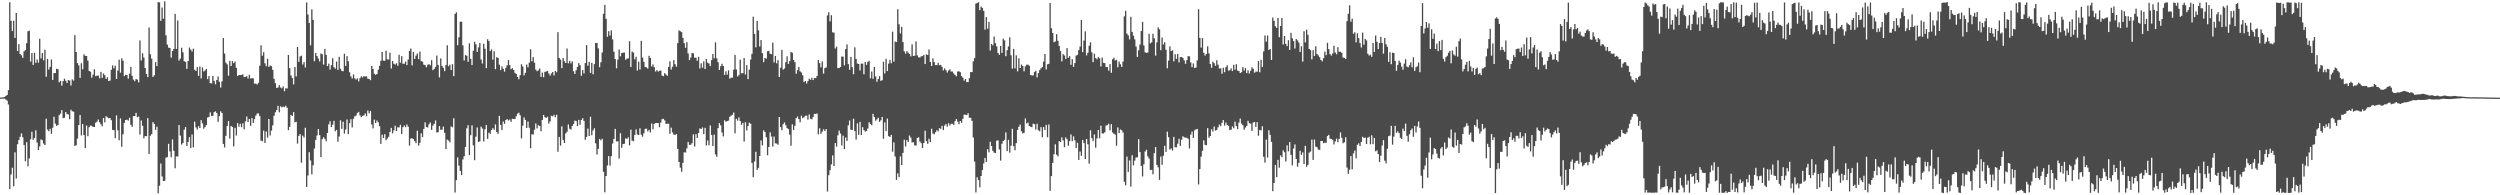 <?xml version="1.0" encoding="UTF-8"?>
<svg xmlns="http://www.w3.org/2000/svg" width="1920" height="150">
  <path d="M0 74.886h1v1.000H0zM1 74.833h1v1.000H1zM2 74.774h1v1.000H2zM3 74.431h1v1.322H3zM4 73.684h1v2.740H4zM5 72.891h1v4.439H5zM6 69.223h1v11.064H6zM7 1.717h1v143.541H7zM8 16.022h1v117.966H8zM9 23.867h1v104.928H9zM10 15.909h1v127.210H10zM11 29.152h1v87.817H11zM12 9.972h1v127.141H12zM13 39.204h1v71.582H13zM14 33.895h1v73.701H14zM15 41.524h1v63.515H15zM16 42.471h1v59.971H16zM17 44.462h1v60.942H17zM18 39.458h1v71.947H18zM19 38.494h1v85.382H19zM20 33.188h1v76.027H20zM21 23.987h1v103.763H21zM22 23.554h1v98.056H22zM23 47.307h1v59.694H23zM24 40.707h1v60.513H24zM25 49.866h1v57.521H25zM26 40.527h1v65.563H26zM27 48.295h1v51.801H27zM28 45.693h1v63.759H28zM29 48.133h1v67.052H29zM30 29.771h1v82.643H30zM31 44.836h1v62.293H31zM32 40.751h1v66.932H32zM33 46.408h1v63.859H33zM34 38.208h1v73.162H34zM35 58.936h1v32.249H35zM36 45.279h1v54.271H36zM37 53.409h1v47.339H37zM38 51.342h1v47.577H38zM39 45.645h1v57.118H39zM40 61.379h1v36.722H40zM41 56.108h1v33.594H41zM42 56.133h1v38.834H42zM43 52.851h1v43.840H43zM44 53.145h1v42.813H44zM45 63.155h1v25.311H45zM46 62.071h1v25.167H46zM47 65.808h1v18.765H47zM48 62.335h1v28.455H48zM49 60.438h1v29.969H49zM50 61.988h1v24.015H50zM51 63.769h1v23.859H51zM52 61.508h1v26.391H52zM53 61.859h1v29.687H53zM54 65.637h1v18.621H54zM55 60.915h1v24.536H55zM56 61.919h1v23.829H56zM57 26.998h1v85.101H57zM58 39.955h1v71.574H58zM59 48.430h1v57.996H59zM60 50.232h1v45.774H60zM61 59.818h1v28.497H61zM62 48.569h1v55.446H62zM63 53.174h1v42.082H63zM64 41.720h1v61.935H64zM65 42.923h1v70.822H65zM66 42.993h1v53.466H66zM67 46.581h1v57.999H67zM68 54.483h1v43.196H68zM69 55.091h1v41.343H69zM70 59.638h1v37.013H70zM71 57.278h1v40.218H71zM72 53.178h1v44.422H72zM73 58.483h1v35.759H73zM74 58.131h1v35.322H74zM75 57.998h1v33.813H75zM76 60.164h1v33.748H76zM77 55.212h1v40.213H77zM78 59.770h1v37.205H78zM79 56.415h1v34.237H79zM80 57.730h1v36.266H80zM81 60.632h1v28.645H81zM82 59.299h1v30.825H82zM83 62.209h1v28.619H83zM84 61.857h1v28.836H84zM85 53.593h1v38.733H85zM86 50.225h1v49.521H86zM87 52.543h1v47.442H87zM88 50.466h1v55.657H88zM89 60.638h1v28.019H89zM90 54.208h1v45.846H90zM91 45.891h1v61.850H91zM92 55.821h1v35.172H92zM93 44.824h1v67.944H93zM94 46.626h1v56.467H94zM95 58.492h1v35.892H95zM96 57.480h1v34.672H96zM97 57.660h1v34.255H97zM98 60.349h1v32.252H98zM99 56.613h1v33.877H99zM100 51.415h1v44.403H100zM101 58.214h1v39.183H101zM102 61.153h1v28.024H102zM103 62.371h1v26.748H103zM104 60.635h1v26.045H104zM105 61.176h1v28.809H105zM106 63.294h1v26.199H106zM107 31.061h1v72.327H107zM108 46.428h1v46.080H108zM109 40.907h1v55.685H109zM110 44.205h1v62.054H110zM111 52.244h1v52.258H111zM112 56.762h1v47.845H112zM113 59.204h1v31.498H113zM114 21.166h1v97.181H114zM115 41.678h1v62.578H115zM116 45.069h1v57.954H116zM117 59.061h1v34.744H117zM118 57.873h1v37.286H118zM119 47.727h1v52.014H119zM120 50.802h1v46.493H120zM121 1.565h1v146.916H121zM122 1.867h1v140.781H122zM123 15.955h1v109.617H123zM124 5.736h1v129.766H124zM125 14.372h1v124.653H125zM126 1.042h1v137.859H126zM127 27.195h1v93.876H127zM128 34.230h1v86.434H128zM129 36.580h1v73.865H129zM130 36.921h1v79.376H130zM131 44.253h1v76.492H131zM132 39.193h1v67.939H132zM133 37.559h1v78.242H133zM134 10.633h1v118.608H134zM135 37.606h1v82.507H135zM136 15.714h1v104.522H136zM137 46.517h1v49.546H137zM138 45.014h1v59.121H138zM139 36.655h1v74.356H139zM140 40.190h1v69.707H140zM141 46.998h1v52.601H141zM142 47.494h1v50.105H142zM143 52.874h1v59.224H143zM144 46.918h1v62.123H144zM145 36.501h1v68.867H145zM146 38.100h1v75.594H146zM147 39.541h1v63.727H147zM148 37.363h1v75.821H148zM149 53.518h1v39.901H149zM150 54.473h1v43.361H150zM151 51.560h1v47.948H151zM152 58.275h1v38.648H152zM153 51.023h1v47.305H153zM154 60.212h1v32.059H154zM155 51.788h1v42.974H155zM156 54.824h1v43.977H156zM157 54.109h1v43.503H157zM158 52.923h1v43.136H158zM159 60.788h1v29.497H159zM160 58.371h1v31.420H160zM161 63.850h1v22.472H161zM162 64.095h1v25.012H162zM163 58.356h1v30.607H163zM164 62.157h1v23.960H164zM165 64.721h1v20.803H165zM166 61.470h1v25.375H166zM167 58.703h1v34.838H167zM168 62.887h1v26.318H168zM169 67.230h1v18.259H169zM170 62.541h1v24.169H170zM171 29.170h1v81.383H171zM172 41.123h1v72.140H172zM173 48.150h1v56.174H173zM174 49.449h1v47.279H174zM175 58.148h1v34.814H175zM176 46.728h1v59.732H176zM177 50.710h1v46.097H177zM178 46.997h1v50.530H178zM179 48.522h1v63.922H179zM180 47.366h1v50.770H180zM181 52.069h1v52.011H181zM182 58.400h1v36.162H182zM183 57.558h1v39.805H183zM184 57.694h1v37.393H184zM185 57.566h1v40.142H185zM186 57.089h1v37.635H186zM187 59.256h1v40.052H187zM188 59.030h1v34.204H188zM189 58.469h1v31.004H189zM190 60.333h1v33.404H190zM191 57.430h1v33.975H191zM192 60.294h1v36.267H192zM193 60.024h1v30.658H193zM194 60.192h1v34.240H194zM195 64.188h1v27.356H195zM196 64.255h1v24.520H196zM197 64.916h1v22.255H197zM198 63.609h1v23.472H198zM199 50.490h1v38.720H199zM200 34.766h1v73.190H200zM201 42.746h1v65.694H201zM202 40.076h1v60.229H202zM203 48.567h1v61.273H203zM204 50.778h1v50.215H204zM205 45.118h1v60.499H205zM206 51.403h1v39.968H206zM207 50.305h1v53.723H207zM208 50.851h1v49.476H208zM209 53.649h1v42.606H209zM210 60.517h1v28.403H210zM211 63.826h1v22.436H211zM212 67.507h1v17.098H212zM213 67.228h1v14.087H213zM214 65.385h1v20.909H214zM215 67.196h1v14.462H215zM216 67.851h1v14.610H216zM217 66.400h1v15.452H217zM218 70.026h1v12.253H218zM219 67.749h1v13.476H219zM220 67.984h1v14.787H220zM221 42.213h1v57.798H221zM222 52.386h1v45.044H222zM223 57.953h1v30.312H223zM224 59.979h1v29.098H224zM225 64.811h1v21.297H225zM226 51.461h1v42.451H226zM227 58.699h1v34.842H227zM228 36.113h1v74.162H228zM229 47.532h1v56.870H229zM230 43.383h1v59.626H230zM231 42.761h1v82.210H231zM232 49.555h1v54.630H232zM233 47.726h1v57.908H233zM234 51.801h1v46.294H234zM235 1.895h1v141.744H235zM236 11.226h1v123.506H236zM237 17.665h1v99.239H237zM238 34.790h1v88.471H238zM239 7.152h1v126.769H239zM240 15.234h1v111.677H240zM241 47.012h1v67.064H241zM242 40.631h1v66.769H242zM243 43.022h1v61.085H243zM244 44.980h1v54.129H244zM245 47.221h1v56.548H245zM246 41.086h1v79.569H246zM247 41.700h1v65.226H247zM248 49.538h1v55.876H248zM249 37.509h1v69.083H249zM250 42.113h1v66.306H250zM251 50.723h1v51.351H251zM252 48.915h1v46.574H252zM253 53.447h1v39.669H253zM254 50.024h1v47.594H254zM255 44.749h1v51.016H255zM256 51.612h1v41.159H256zM257 52.748h1v47.999H257zM258 47.275h1v52.469H258zM259 53.731h1v55.079H259zM260 43.613h1v61.237H260zM261 52.778h1v39.661H261zM262 54.438h1v44.466H262zM263 54.755h1v38.720H263zM264 41.284h1v61.344H264zM265 50.633h1v48.820H265zM266 43.112h1v48.631H266zM267 47.006h1v56.010H267zM268 55.485h1v39.157H268zM269 58.694h1v32.843H269zM270 60.326h1v37.576H270zM271 57.189h1v34.035H271zM272 60.160h1v29.173H272zM273 61.144h1v27.629H273zM274 60.195h1v26.516H274zM275 62.453h1v23.443H275zM276 60.080h1v28.536H276zM277 58.616h1v31.383H277zM278 59.454h1v29.549H278zM279 58.408h1v30.232H279zM280 58.798h1v28.324H280zM281 58.600h1v30.701H281zM282 60.415h1v24.467H282zM283 60.666h1v26.367H283zM284 61.581h1v23.617H284zM285 50.709h1v44.901H285zM286 52.991h1v45.631H286zM287 56.677h1v35.173H287zM288 57.465h1v37.071H288zM289 56.851h1v35.721H289zM290 53.550h1v40.336H290zM291 50.589h1v46.327H291zM292 46.720h1v63.773H292zM293 39.958h1v63.537H293zM294 46.578h1v59.395H294zM295 46.694h1v56.362H295zM296 38.979h1v68.697H296zM297 45.567h1v60.835H297zM298 45.789h1v59.262H298zM299 40.462h1v60.917H299zM300 52.609h1v45.574H300zM301 46.838h1v55.596H301zM302 48.968h1v51.155H302zM303 49.568h1v46.998H303zM304 48.602h1v52.009H304zM305 50.468h1v47.327H305zM306 42.023h1v55.825H306zM307 48.157h1v47.692H307zM308 43.183h1v59.721H308zM309 48.925h1v48.754H309zM310 48.923h1v47.471H310zM311 47.277h1v50.425H311zM312 49.965h1v45.617H312zM313 45.726h1v51.593H313zM314 39.066h1v72.778H314zM315 37.267h1v69.125H315zM316 50.216h1v56.034H316zM317 39.859h1v66.899H317zM318 45.263h1v63.109H318zM319 42.686h1v67.305H319zM320 41.110h1v59.284H320zM321 45.405h1v66.469H321zM322 39.569h1v70.082H322zM323 46.952h1v55.466H323zM324 47.300h1v58.023H324zM325 49.618h1v49.414H325zM326 50.030h1v43.936H326zM327 51.678h1v45.970H327zM328 49.775h1v48.048H328zM329 49.284h1v46.127H329zM330 50.176h1v43.910H330zM331 46.244h1v53.514H331zM332 53.921h1v42.530H332zM333 52.964h1v42.111H333zM334 51.404h1v41.112H334zM335 42.673h1v59.068H335zM336 49.858h1v51.714H336zM337 59.422h1v37.431H337zM338 44.869h1v54.812H338zM339 50.608h1v48.980H339zM340 52.116h1v45.097H340zM341 54.608h1v47.423H341zM342 49.949h1v64.519H342zM343 34.774h1v72.418H343zM344 50.895h1v57.101H344zM345 49.645h1v59.631H345zM346 53.757h1v43.365H346zM347 49.328h1v48.414H347zM348 58.459h1v32.372H348zM349 10.672h1v137.174H349zM350 9.397h1v128.967H350zM351 34.690h1v86.192H351zM352 28.645h1v98.601H352zM353 16.634h1v114.636H353zM354 16.682h1v117.828H354zM355 34.802h1v87.647H355zM356 46.430h1v73.606H356zM357 42.329h1v70.493H357zM358 42.800h1v55.758H358zM359 47.451h1v48.726H359zM360 33.280h1v85.877H360zM361 45.137h1v58.684H361zM362 49.975h1v46.303H362zM363 38.947h1v72.671H363zM364 32.015h1v91.040H364zM365 33.990h1v70.952H365zM366 39.837h1v58.039H366zM367 36.382h1v72.725H367zM368 33.001h1v75.597H368zM369 45.672h1v51.536H369zM370 48.723h1v50.018H370zM371 33.618h1v75.047H371zM372 37.420h1v61.926H372zM373 52.338h1v43.729H373zM374 30.157h1v76.514H374zM375 31.567h1v70.338H375zM376 39.202h1v63.625H376zM377 37.931h1v61.919H377zM378 45.811h1v52.602H378zM379 39.442h1v60.250H379zM380 53.116h1v42.499H380zM381 43.996h1v57.355H381zM382 44.426h1v58.386H382zM383 49.707h1v39.287H383zM384 53.883h1v42.090H384zM385 50.992h1v48.842H385zM386 52.821h1v40.495H386zM387 54.981h1v40.171H387zM388 52.039h1v40.139H388zM389 50.139h1v41.325H389zM390 46.186h1v46.390H390zM391 50.011h1v41.837H391zM392 53.127h1v40.464H392zM393 52.336h1v38.841H393zM394 53.781h1v37.730H394zM395 55.904h1v35.432H395zM396 56.769h1v32.502H396zM397 59.139h1v28.194H397zM398 60.888h1v25.688H398zM399 57.777h1v30.789H399zM400 49.346h1v56.941H400zM401 51.081h1v45.438H401zM402 57.906h1v32.292H402zM403 55.927h1v36.170H403zM404 49.559h1v48.711H404zM405 51.735h1v41.639H405zM406 48.145h1v49.935H406zM407 37.824h1v75.968H407zM408 47.051h1v56.135H408zM409 43.846h1v59.480H409zM410 48.164h1v51.478H410zM411 53.424h1v41.410H411zM412 54.676h1v43.946H412zM413 54.010h1v42.120H413zM414 52.607h1v44.209H414zM415 59.098h1v41.688H415zM416 55.765h1v36.361H416zM417 59.297h1v28.972H417zM418 55.218h1v34.809H418zM419 54.873h1v35.704H419zM420 54.467h1v35.192H420zM421 56.429h1v38.493H421zM422 58.116h1v35.131H422zM423 56.445h1v32.493H423zM424 55.279h1v34.052H424zM425 57.952h1v30.199H425zM426 54.460h1v35.530H426zM427 55.502h1v32.678H427zM428 24.697h1v91.817H428zM429 44.473h1v60.708H429zM430 45.759h1v66.042H430zM431 52.315h1v44.693H431zM432 44.524h1v62.909H432zM433 47.074h1v62.791H433zM434 48.370h1v54.115H434zM435 37.249h1v63.931H435zM436 48.662h1v46.968H436zM437 46.763h1v52.101H437zM438 48.703h1v50.843H438zM439 47.123h1v49.648H439zM440 54.663h1v40.533H440zM441 56.799h1v35.813H441zM442 53.939h1v39.083H442zM443 51.431h1v45.412H443zM444 48.491h1v43.557H444zM445 50.148h1v45.679H445zM446 58.227h1v33.907H446zM447 53.867h1v36.923H447zM448 56.438h1v36.402H448zM449 48.447h1v58.930H449zM450 34.672h1v70.507H450zM451 50.506h1v48.284H451zM452 47.530h1v56.937H452zM453 55.946h1v33.705H453zM454 48.274h1v55.598H454zM455 57.057h1v43.067H455zM456 49.236h1v49.282H456zM457 33.076h1v76.997H457zM458 32.931h1v85.777H458zM459 37.178h1v77.151H459zM460 51.626h1v55.051H460zM461 47.799h1v60.024H461zM462 40.275h1v66.289H462zM463 10.569h1v121.377H463zM464 3.742h1v143.973H464zM465 14.496h1v120.653H465zM466 28.279h1v98.782H466zM467 23.972h1v95.864H467zM468 27.294h1v99.881H468zM469 23.334h1v96.643H469zM470 30.220h1v80.044H470zM471 39.680h1v67.025H471zM472 45.370h1v53.595H472zM473 52.442h1v56.187H473zM474 45.808h1v62.667H474zM475 38.054h1v83.795H475zM476 43.271h1v59.036H476zM477 40.774h1v72.737H477zM478 40.431h1v70.156H478zM479 40.344h1v70.067H479zM480 45.891h1v60.423H480zM481 44.995h1v61.670H481zM482 44.831h1v60.633H482zM483 31.646h1v79.967H483zM484 51.517h1v48.072H484zM485 39.557h1v68.419H485zM486 40.377h1v68.099H486zM487 45.577h1v58.071H487zM488 43.584h1v55.782H488zM489 54.188h1v49.127H489zM490 47.432h1v56.308H490zM491 53.330h1v45.242H491zM492 31.317h1v72.139H492zM493 44.250h1v60.692H493zM494 47.448h1v54.917H494zM495 51.426h1v47.576H495zM496 51.747h1v47.005H496zM497 52.694h1v48.283H497zM498 42.830h1v56.903H498zM499 44.484h1v57.224H499zM500 51.066h1v43.819H500zM501 49.472h1v49.813H501zM502 51.683h1v43.445H502zM503 54.943h1v39.522H503zM504 53.838h1v40.625H504zM505 54.974h1v39.519H505zM506 54.351h1v43.333H506zM507 54.146h1v39.955H507zM508 58.085h1v33.475H508zM509 58.538h1v32.710H509zM510 56.219h1v36.267H510zM511 57.261h1v37.900H511zM512 58.224h1v36.746H512zM513 51.443h1v43.626H513zM514 47.094h1v55.720H514zM515 53.422h1v44.594H515zM516 51.310h1v50.384H516zM517 46.180h1v57.195H517zM518 49.354h1v54.241H518zM519 51.239h1v51.752H519zM520 33.150h1v81.225H520zM521 23.346h1v101.087H521zM522 24.036h1v104.748H522zM523 24.682h1v107.187H523zM524 29.083h1v95.986H524zM525 33.130h1v83.869H525zM526 36.720h1v80.415H526zM527 32.369h1v81.617H527zM528 41.084h1v67.867H528zM529 46.117h1v65.146H529zM530 44.219h1v66.936H530zM531 40.826h1v69.162H531zM532 40.924h1v62.234H532zM533 44.281h1v68.193H533zM534 44.362h1v58.610H534zM535 46.708h1v59.235H535zM536 43.617h1v58.502H536zM537 52.590h1v46.018H537zM538 48.594h1v50.514H538zM539 51.954h1v45.958H539zM540 47.105h1v55.885H540zM541 52.981h1v45.188H541zM542 45.358h1v66.356H542zM543 48.139h1v59.736H543zM544 48.764h1v62.810H544zM545 50.814h1v45.469H545zM546 46.219h1v57.479H546zM547 41.488h1v70.679H547zM548 44.738h1v58.642H548zM549 32.572h1v86.036H549zM550 44.819h1v75.622H550zM551 47.782h1v50.646H551zM552 53.750h1v40.798H552zM553 50.837h1v45.418H553zM554 48.982h1v52.767H554zM555 50.679h1v54.057H555zM556 57.537h1v34.901H556zM557 54.786h1v38.684H557zM558 57.339h1v35.631H558zM559 54.020h1v38.602H559zM560 60.401h1v29.257H560zM561 59.604h1v29.209H561zM562 59.661h1v28.456H562zM563 53.507h1v32.921H563zM564 42.212h1v60.182H564zM565 53.363h1v37.883H565zM566 58.738h1v33.873H566zM567 57.717h1v32.436H567zM568 45.900h1v47.085H568zM569 56.293h1v39.601H569zM570 56.222h1v38.152H570zM571 44.617h1v64.148H571zM572 57.224h1v36.687H572zM573 49.999h1v50.131H573zM574 60.760h1v36.010H574zM575 53.444h1v40.837H575zM576 45.723h1v49.296H576zM577 41.314h1v83.818H577zM578 12.783h1v123.316H578zM579 26.056h1v97.958H579zM580 36.345h1v80.245H580zM581 16.098h1v114.357H581zM582 23.293h1v105.649H582zM583 35.661h1v84.126H583zM584 30.753h1v77.090H584zM585 40.876h1v70.792H585zM586 47.738h1v52.348H586zM587 44.419h1v56.995H587zM588 45.062h1v60.355H588zM589 39.377h1v79.884H589zM590 39.054h1v73.829H590zM591 41.253h1v60.450H591zM592 41.617h1v63.218H592zM593 32.786h1v79.749H593zM594 47.946h1v56.885H594zM595 42.954h1v67.122H595zM596 48.656h1v61.653H596zM597 46.180h1v64.970H597zM598 59.155h1v30.711H598zM599 52.031h1v45.586H599zM600 38.317h1v61.737H600zM601 53.450h1v41.947H601zM602 52.604h1v41.462H602zM603 47.727h1v48.475H603zM604 43.256h1v55.128H604zM605 49.112h1v50.065H605zM606 46.909h1v56.477H606zM607 39.888h1v72.025H607zM608 40.536h1v54.968H608zM609 46.078h1v53.791H609zM610 47.760h1v48.871H610zM611 56.632h1v34.100H611zM612 53.921h1v35.560H612zM613 51.387h1v40.053H613zM614 54.792h1v39.114H614zM615 55.663h1v33.181H615zM616 57.778h1v33.000H616zM617 63.027h1v27.013H617zM618 62.197h1v26.696H618zM619 64.177h1v24.597H619zM620 62.258h1v29.607H620zM621 60.440h1v27.445H621zM622 61.306h1v29.955H622zM623 59.781h1v31.852H623zM624 61.495h1v28.361H624zM625 59.929h1v27.537H625zM626 60.002h1v27.656H626zM627 58.375h1v28.781H627zM628 46.114h1v57.038H628zM629 48.509h1v49.987H629zM630 51.698h1v51.073H630zM631 47.215h1v53.839H631zM632 56.584h1v42.764H632zM633 52.313h1v48.340H633zM634 51.802h1v47.327H634zM635 11.825h1v135.254H635zM636 9.421h1v125.119H636zM637 16.376h1v114.375H637zM638 11.661h1v114.545H638zM639 24.815h1v94.540H639zM640 25.101h1v102.434H640zM641 37.220h1v72.668H641zM642 35.803h1v76.778H642zM643 52.281h1v51.673H643zM644 52.206h1v48.088H644zM645 51.477h1v51.101H645zM646 43.447h1v68.279H646zM647 43.483h1v60.717H647zM648 50.178h1v64.294H648zM649 37.690h1v67.954H649zM650 34.087h1v74.082H650zM651 49.272h1v46.994H651zM652 53.539h1v39.035H652zM653 43.664h1v55.902H653zM654 51.507h1v48.318H654zM655 56.985h1v34.179H655zM656 36.346h1v64.386H656zM657 45.282h1v61.922H657zM658 48.770h1v45.984H658zM659 49.153h1v54.381H659zM660 54.046h1v39.525H660zM661 48.833h1v54.885H661zM662 48.890h1v48.797H662zM663 57.043h1v42.899H663zM664 47.566h1v53.483H664zM665 49.777h1v50.760H665zM666 47.496h1v51.223H666zM667 46.630h1v47.212H667zM668 60.114h1v35.066H668zM669 54.943h1v41.258H669zM670 60.499h1v26.941H670zM671 51.445h1v38.404H671zM672 58.686h1v34.087H672zM673 62.789h1v28.855H673zM674 60.744h1v29.705H674zM675 58.495h1v35.124H675zM676 62.129h1v30.288H676zM677 61.580h1v28.229H677zM678 47.448h1v59.124H678zM679 56.425h1v37.553H679zM680 45.174h1v55.519H680zM681 54.561h1v36.510H681zM682 48.845h1v55.720H682zM683 46.041h1v59.184H683zM684 48.595h1v54.995H684zM685 24.316h1v92.142H685zM686 47.354h1v62.007H686zM687 31.898h1v88.263H687zM688 32.293h1v105.861H688zM689 7.117h1v126.001H689zM690 18.699h1v117.348H690zM691 25.710h1v94.414H691zM692 20.613h1v106.087H692zM693 32.286h1v85.143H693zM694 39.426h1v67.889H694zM695 41.205h1v71.259H695zM696 39.296h1v68.292H696zM697 40.506h1v68.554H697zM698 41.431h1v62.680H698zM699 43.318h1v62.357H699zM700 34.044h1v75.372H700zM701 42.932h1v66.323H701zM702 42.749h1v68.916H702zM703 31.860h1v79.922H703zM704 42.509h1v63.485H704zM705 44.004h1v61.388H705zM706 44.196h1v64.509H706zM707 43.254h1v66.724H707zM708 43.132h1v70.583H708zM709 42.149h1v67.737H709zM710 49.180h1v51.201H710zM711 41.744h1v66.696H711zM712 42.215h1v68.275H712zM713 37.990h1v68.588H713zM714 47.593h1v61.529H714zM715 50.666h1v48.157H715zM716 44.848h1v57.675H716zM717 47.682h1v55.466H717zM718 50.000h1v51.557H718zM719 50.037h1v49.971H719zM720 48.232h1v52.684H720zM721 50.018h1v48.373H721zM722 49.824h1v49.162H722zM723 51.333h1v45.318H723zM724 54.076h1v45.799H724zM725 52.469h1v43.970H725zM726 53.909h1v41.328H726zM727 55.687h1v41.574H727zM728 54.166h1v40.496H728zM729 53.181h1v43.160H729zM730 54.944h1v40.107H730zM731 54.953h1v40.131H731zM732 56.403h1v39.512H732zM733 57.560h1v35.499H733zM734 58.605h1v32.774H734zM735 54.958h1v38.432H735zM736 54.739h1v40.640H736zM737 55.437h1v37.537H737zM738 58.443h1v35.864H738zM739 59.625h1v31.605H739zM740 61.903h1v26.179H740zM741 60.671h1v27.467H741zM742 63.030h1v25.354H742zM743 63.053h1v23.888H743zM744 59.997h1v30.443H744zM745 55.338h1v35.126H745zM746 55.420h1v37.347H746zM747 47.063h1v58.582H747zM748 44.612h1v79.483H748zM749 2.791h1v145.047H749zM750 2.236h1v133.840H750zM751 1.759h1v136.530H751zM752 7.763h1v136.117H752zM753 5.058h1v130.098H753zM754 6.019h1v124.581H754zM755 8.371h1v117.154H755zM756 22.790h1v98.508H756zM757 13.090h1v111.287H757zM758 22.054h1v92.531H758zM759 16.785h1v100.209H759zM760 38.808h1v70.082H760zM761 33.814h1v78.322H761zM762 34.812h1v80.984H762zM763 28.069h1v89.126H763zM764 33.162h1v84.411H764zM765 35.619h1v72.435H765zM766 40.638h1v67.120H766zM767 42.107h1v72.705H767zM768 35.347h1v87.998H768zM769 40.637h1v69.731H769zM770 29.711h1v78.560H770zM771 31.002h1v76.381H771zM772 43.147h1v58.527H772zM773 38.628h1v77.430H773zM774 35.612h1v71.814H774zM775 28.714h1v88.538H775zM776 42.485h1v69.401H776zM777 52.693h1v46.212H777zM778 37.507h1v74.699H778zM779 52.470h1v62.957H779zM780 42.490h1v67.438H780zM781 54.780h1v44.988H781zM782 44.754h1v52.575H782zM783 52.225h1v43.474H783zM784 49.584h1v51.230H784zM785 50.711h1v51.790H785zM786 54.737h1v47.272H786zM787 50.943h1v40.051H787zM788 49.676h1v45.158H788zM789 49.657h1v44.478H789zM790 50.427h1v46.338H790zM791 57.532h1v39.855H791zM792 57.976h1v39.730H792zM793 57.924h1v37.047H793zM794 55.335h1v40.035H794zM795 54.422h1v45.079H795zM796 59.424h1v35.673H796zM797 56.162h1v43.891H797zM798 53.884h1v46.927H798zM799 52.434h1v45.224H799zM800 51.484h1v53.897H800zM801 47.310h1v50.322H801zM802 41.448h1v58.446H802zM803 53.334h1v42.578H803zM804 49.425h1v55.981H804zM805 49.038h1v46.547H805zM806 2.295h1v144.294H806zM807 21.726h1v113.550H807zM808 25.268h1v99.841H808zM809 32.390h1v86.031H809zM810 31.796h1v79.061H810zM811 26.263h1v92.580H811zM812 31.347h1v88.842H812zM813 35.314h1v73.077H813zM814 39.250h1v69.782H814zM815 47.089h1v58.455H815zM816 41.575h1v66.230H816zM817 42.609h1v70.404H817zM818 45.247h1v60.320H818zM819 36.899h1v70.060H819zM820 44.407h1v67.523H820zM821 43.093h1v65.325H821zM822 49.773h1v53.519H822zM823 45.453h1v62.926H823zM824 51.379h1v53.357H824zM825 48.460h1v59.304H825zM826 42.705h1v71.020H826zM827 42.116h1v67.529H827zM828 38.445h1v84.400H828zM829 35.719h1v80.675H829zM830 15.287h1v104.380H830zM831 40.024h1v67.485H831zM832 31.157h1v78.696H832zM833 24.132h1v97.966H833zM834 42.595h1v64.186H834zM835 40.491h1v70.324H835zM836 35.139h1v90.559H836zM837 32.501h1v67.604H837zM838 40.153h1v65.904H838zM839 47.718h1v60.660H839zM840 41.202h1v62.065H840zM841 44.573h1v68.899H841zM842 45.587h1v60.746H842zM843 43.735h1v56.123H843zM844 44.801h1v61.406H844zM845 51.043h1v45.474H845zM846 44.204h1v58.308H846zM847 48.250h1v54.298H847zM848 48.485h1v53.131H848zM849 51.528h1v44.830H849zM850 51.536h1v44.547H850zM851 54.272h1v40.721H851zM852 49.276h1v50.753H852zM853 55.905h1v39.477H853zM854 45.453h1v56.291H854zM855 44.292h1v58.422H855zM856 46.446h1v56.988H856zM857 45.902h1v66.045H857zM858 51.679h1v46.164H858zM859 47.327h1v54.898H859zM860 49.378h1v50.045H860zM861 51.395h1v48.661H861zM862 47.293h1v54.476H862zM863 12.538h1v127.025H863zM864 8.296h1v134.049H864zM865 25.785h1v94.478H865zM866 27.176h1v104.832H866zM867 30.277h1v92.968H867zM868 12.906h1v130.385H868zM869 24.459h1v94.809H869zM870 27.444h1v99.503H870zM871 30.239h1v93.109H871zM872 35.726h1v85.269H872zM873 43.723h1v77.075H873zM874 38.600h1v68.268H874zM875 34.258h1v82.598H875zM876 23.880h1v103.509H876zM877 16.745h1v118.708H877zM878 34.881h1v91.272H878zM879 40.212h1v76.097H879zM880 40.630h1v74.399H880zM881 40.258h1v79.784H881zM882 25.956h1v95.851H882zM883 33.287h1v97.240H883zM884 32.509h1v97.887H884zM885 25.929h1v107.901H885zM886 29.457h1v88.225H886zM887 42.719h1v70.230H887zM888 32.524h1v94.104H888zM889 20.968h1v107.552H889zM890 22.508h1v115.611H890zM891 38.536h1v81.666H891zM892 28.831h1v97.739H892zM893 34.173h1v85.439H893zM894 32.425h1v79.572H894zM895 38.204h1v78.496H895zM896 52.441h1v48.669H896zM897 46.546h1v58.838H897zM898 35.581h1v79.310H898zM899 39.215h1v74.732H899zM900 38.591h1v77.021H900zM901 47.085h1v58.043H901zM902 41.683h1v71.403H902zM903 45.188h1v67.961H903zM904 41.404h1v68.996H904zM905 47.933h1v58.605H905zM906 43.896h1v68.164H906zM907 43.702h1v63.555H907zM908 44.592h1v60.107H908zM909 46.373h1v59.173H909zM910 49.069h1v56.593H910zM911 46.183h1v59.640H911zM912 43.151h1v63.465H912zM913 43.288h1v70.744H913zM914 47.941h1v55.442H914zM915 51.599h1v49.487H915zM916 48.676h1v57.243H916zM917 52.156h1v47.957H917zM918 51.854h1v47.542H918zM919 46.312h1v52.735H919zM920 7.090h1v134.505H920zM921 29.106h1v100.735H921zM922 36.541h1v83.718H922zM923 29.260h1v86.577H923zM924 40.484h1v67.278H924zM925 42.694h1v68.580H925zM926 41.496h1v70.085H926zM927 35.562h1v62.831H927zM928 40.953h1v64.851H928zM929 49.147h1v55.333H929zM930 52.006h1v47.276H930zM931 47.390h1v53.650H931zM932 48.548h1v48.607H932zM933 50.546h1v49.779H933zM934 46.279h1v53.502H934zM935 49.687h1v48.113H935zM936 52.658h1v43.007H936zM937 52.491h1v44.422H937zM938 56.647h1v37.665H938zM939 51.949h1v40.251H939zM940 55.452h1v41.013H940zM941 51.664h1v42.466H941zM942 50.168h1v45.822H942zM943 54.159h1v42.518H943zM944 54.015h1v45.859H944zM945 52.519h1v47.108H945zM946 54.554h1v42.563H946zM947 49.761h1v48.755H947zM948 53.441h1v39.980H948zM949 49.246h1v47.553H949zM950 54.194h1v45.003H950zM951 54.596h1v39.537H951zM952 56.093h1v34.970H952zM953 55.439h1v39.408H953zM954 51.497h1v44.631H954zM955 54.100h1v45.534H955zM956 52.251h1v45.717H956zM957 56.154h1v40.579H957zM958 54.035h1v38.723H958zM959 56.454h1v38.121H959zM960 54.311h1v40.708H960zM961 51.711h1v48.806H961zM962 52.858h1v41.194H962zM963 55.853h1v37.825H963zM964 54.923h1v42.495H964zM965 55.047h1v38.730H965zM966 46.841h1v57.396H966zM967 55.525h1v44.284H967zM968 45.868h1v54.310H968zM969 51.463h1v45.512H969zM970 39.499h1v80.944H970zM971 27.228h1v97.717H971zM972 31.990h1v75.202H972zM973 27.264h1v93.750H973zM974 38.397h1v61.667H974zM975 37.641h1v65.894H975zM976 46.063h1v62.906H976zM977 13.543h1v133.314H977zM978 15.993h1v124.556H978zM979 20.183h1v106.487H979zM980 21.466h1v114.612H980zM981 13.799h1v108.974H981zM982 28.590h1v100.175H982zM983 19.965h1v99.364H983zM984 13.831h1v106.910H984zM985 34.138h1v81.313H985zM986 27.631h1v89.299H986zM987 33.698h1v90.353H987zM988 35.455h1v76.204H988zM989 30.864h1v85.370H989zM990 38.326h1v70.800H990zM991 25.222h1v93.718H991zM992 29.433h1v97.566H992zM993 31.565h1v82.502H993zM994 37.259h1v73.620H994zM995 29.932h1v92.118H995zM996 31.004h1v97.012H996zM997 32.642h1v92.426H997zM998 39.867h1v75.969H998zM999 35.533h1v83.414H999zM1000 47.324h1v69.704H1000zM1001 24.021h1v101.954H1001zM1002 32.574h1v79.453H1002zM1003 22.723h1v105.386H1003zM1004 26.714h1v99.859H1004zM1005 37.569h1v79.686H1005zM1006 38.527h1v77.825H1006zM1007 45.598h1v61.689H1007zM1008 38.543h1v84.294H1008zM1009 43.008h1v64.194H1009zM1010 35.556h1v77.059H1010zM1011 41.416h1v71.680H1011zM1012 42.526h1v72.365H1012zM1013 43.946h1v71.143H1013zM1014 46.055h1v62.224H1014zM1015 47.106h1v61.182H1015zM1016 44.682h1v65.323H1016zM1017 39.609h1v69.968H1017zM1018 42.319h1v67.372H1018zM1019 32.863h1v71.686H1019zM1020 37.716h1v65.878H1020zM1021 41.551h1v64.952H1021zM1022 42.709h1v64.041H1022zM1023 41.148h1v66.207H1023zM1024 35.189h1v75.781H1024zM1025 40.345h1v68.287H1025zM1026 41.788h1v64.713H1026zM1027 36.184h1v73.009H1027zM1028 39.767h1v66.895H1028zM1029 39.669h1v62.070H1029zM1030 40.531h1v65.315H1030zM1031 44.161h1v65.853H1031zM1032 44.430h1v64.828H1032zM1033 45.247h1v60.163H1033zM1034 16.304h1v112.422H1034zM1035 10.562h1v122.959H1035zM1036 4.035h1v126.276H1036zM1037 16.618h1v103.247H1037zM1038 14.341h1v115.684H1038zM1039 25.909h1v91.913H1039zM1040 24.771h1v90.863H1040zM1041 32.498h1v89.102H1041zM1042 25.589h1v85.631H1042zM1043 29.282h1v80.782H1043zM1044 33.078h1v79.079H1044zM1045 36.455h1v72.530H1045zM1046 25.029h1v79.979H1046zM1047 34.300h1v71.695H1047zM1048 29.873h1v75.795H1048zM1049 31.029h1v79.582H1049zM1050 41.278h1v64.427H1050zM1051 42.661h1v62.407H1051zM1052 41.983h1v68.883H1052zM1053 43.615h1v60.307H1053zM1054 33.018h1v77.719H1054zM1055 39.832h1v66.104H1055zM1056 27.306h1v88.923H1056zM1057 32.118h1v83.405H1057zM1058 37.694h1v80.647H1058zM1059 33.096h1v91.371H1059zM1060 28.331h1v91.277H1060zM1061 32.898h1v78.872H1061zM1062 41.171h1v66.439H1062zM1063 29.137h1v94.241H1063zM1064 33.971h1v91.476H1064zM1065 35.941h1v78.263H1065zM1066 47.534h1v57.072H1066zM1067 40.136h1v63.986H1067zM1068 49.297h1v47.380H1068zM1069 40.463h1v70.619H1069zM1070 40.702h1v64.233H1070zM1071 46.778h1v49.887H1071zM1072 54.419h1v47.588H1072zM1073 49.852h1v51.085H1073zM1074 46.570h1v55.677H1074zM1075 48.002h1v57.793H1075zM1076 51.158h1v55.643H1076zM1077 53.513h1v45.310H1077zM1078 48.858h1v51.782H1078zM1079 45.459h1v49.497H1079zM1080 51.123h1v53.230H1080zM1081 51.721h1v57.108H1081zM1082 50.067h1v53.090H1082zM1083 47.947h1v52.108H1083zM1084 51.654h1v47.007H1084zM1085 44.025h1v61.042H1085zM1086 54.495h1v42.163H1086zM1087 51.677h1v50.034H1087zM1088 50.899h1v46.206H1088zM1089 48.016h1v45.260H1089zM1090 55.435h1v42.758H1090zM1091 19.993h1v114.984H1091zM1092 2.385h1v142.260H1092zM1093 25.701h1v104.477H1093zM1094 21.847h1v105.328H1094zM1095 16.872h1v104.299H1095zM1096 21.304h1v115.182H1096zM1097 17.938h1v99.169H1097zM1098 37.632h1v68.119H1098zM1099 22.471h1v99.912H1099zM1100 29.779h1v88.872H1100zM1101 25.818h1v87.952H1101zM1102 37.685h1v76.793H1102zM1103 33.467h1v84.473H1103zM1104 39.274h1v81.956H1104zM1105 31.517h1v90.226H1105zM1106 38.462h1v75.638H1106zM1107 30.608h1v82.279H1107zM1108 45.159h1v74.237H1108zM1109 47.276h1v62.214H1109zM1110 43.934h1v70.564H1110zM1111 42.786h1v70.540H1111zM1112 40.483h1v65.085H1112zM1113 39.033h1v67.403H1113zM1114 48.653h1v50.762H1114zM1115 38.740h1v74.024H1115zM1116 41.807h1v71.645H1116zM1117 42.763h1v59.044H1117zM1118 35.854h1v75.949H1118zM1119 43.451h1v64.002H1119zM1120 31.644h1v85.837H1120zM1121 29.606h1v81.008H1121zM1122 45.567h1v65.498H1122zM1123 54.845h1v48.070H1123zM1124 52.999h1v44.808H1124zM1125 49.702h1v47.303H1125zM1126 47.515h1v47.157H1126zM1127 54.816h1v41.757H1127zM1128 46.757h1v56.674H1128zM1129 51.057h1v50.779H1129zM1130 54.867h1v53.551H1130zM1131 52.114h1v57.042H1131zM1132 57.475h1v38.502H1132zM1133 52.819h1v44.476H1133zM1134 51.971h1v39.793H1134zM1135 57.029h1v41.646H1135zM1136 56.189h1v46.484H1136zM1137 57.724h1v43.249H1137zM1138 52.696h1v42.481H1138zM1139 52.352h1v46.926H1139zM1140 51.437h1v46.699H1140zM1141 43.270h1v78.292H1141zM1142 37.248h1v73.189H1142zM1143 29.964h1v83.048H1143zM1144 22.134h1v106.869H1144zM1145 42.756h1v60.206H1145zM1146 33.406h1v74.175H1146zM1147 49.153h1v56.261H1147zM1148 14.131h1v134.180H1148zM1149 13.242h1v116.796H1149zM1150 14.543h1v110.685H1150zM1151 18.331h1v111.178H1151zM1152 38.549h1v78.039H1152zM1153 36.017h1v80.618H1153zM1154 38.273h1v70.019H1154zM1155 39.750h1v68.025H1155zM1156 31.092h1v81.093H1156zM1157 45.789h1v74.369H1157zM1158 46.301h1v63.619H1158zM1159 52.945h1v52.254H1159zM1160 49.223h1v52.338H1160zM1161 46.731h1v60.838H1161zM1162 42.320h1v63.944H1162zM1163 43.973h1v64.855H1163zM1164 37.778h1v66.511H1164zM1165 37.374h1v66.978H1165zM1166 37.268h1v69.091H1166zM1167 40.009h1v61.513H1167zM1168 36.521h1v69.505H1168zM1169 43.037h1v61.592H1169zM1170 33.896h1v80.148H1170zM1171 42.520h1v59.801H1171zM1172 28.820h1v83.082H1172zM1173 45.067h1v67.720H1173zM1174 37.941h1v72.001H1174zM1175 28.510h1v87.759H1175zM1176 41.057h1v62.673H1176zM1177 36.479h1v83.854H1177zM1178 34.557h1v77.669H1178zM1179 51.493h1v56.793H1179zM1180 38.046h1v59.921H1180zM1181 53.368h1v46.641H1181zM1182 40.405h1v60.304H1182zM1183 39.346h1v68.594H1183zM1184 43.984h1v59.445H1184zM1185 50.168h1v47.865H1185zM1186 49.487h1v51.456H1186zM1187 53.081h1v46.671H1187zM1188 46.665h1v52.014H1188zM1189 43.693h1v55.535H1189zM1190 39.935h1v62.286H1190zM1191 41.891h1v63.646H1191zM1192 45.849h1v57.549H1192zM1193 45.661h1v55.828H1193zM1194 41.466h1v58.676H1194zM1195 46.066h1v56.418H1195zM1196 47.293h1v50.726H1196zM1197 39.479h1v62.626H1197zM1198 18.508h1v117.039H1198zM1199 19.933h1v121.978H1199zM1200 31.132h1v91.914H1200zM1201 14.651h1v131.175H1201zM1202 31.776h1v98.625H1202zM1203 16.771h1v126.224H1203zM1204 2.003h1v139.924H1204zM1205 22.212h1v107.605H1205zM1206 20.861h1v103.369H1206zM1207 29.564h1v92.959H1207zM1208 22.502h1v107.915H1208zM1209 18.456h1v106.637H1209zM1210 22.492h1v101.162H1210zM1211 21.459h1v101.897H1211zM1212 25.863h1v100.005H1212zM1213 24.286h1v92.613H1213zM1214 27.299h1v97.445H1214zM1215 28.055h1v99.693H1215zM1216 28.100h1v98.496H1216zM1217 25.369h1v99.871H1217zM1218 23.443h1v101.225H1218zM1219 22.513h1v104.373H1219zM1220 23.932h1v100.473H1220zM1221 30.258h1v88.360H1221zM1222 30.583h1v88.828H1222zM1223 24.783h1v100.801H1223zM1224 28.040h1v95.071H1224zM1225 30.243h1v88.362H1225zM1226 32.275h1v84.762H1226zM1227 29.189h1v92.240H1227zM1228 30.246h1v89.956H1228zM1229 35.136h1v79.650H1229zM1230 33.861h1v85.566H1230zM1231 34.231h1v82.046H1231zM1232 35.799h1v78.044H1232zM1233 38.936h1v72.284H1233zM1234 36.029h1v76.256H1234zM1235 39.402h1v71.355H1235zM1236 39.161h1v71.822H1236zM1237 41.114h1v67.371H1237zM1238 41.324h1v67.802H1238zM1239 41.124h1v67.108H1239zM1240 43.586h1v63.742H1240zM1241 42.889h1v64.237H1241zM1242 43.513h1v62.954H1242zM1243 45.467h1v59.317H1243zM1244 45.431h1v59.649H1244zM1245 51.878h1v47.829H1245zM1246 48.849h1v53.293H1246zM1247 47.781h1v54.865H1247zM1248 47.887h1v54.962H1248zM1249 50.208h1v51.426H1249zM1250 50.773h1v47.850H1250zM1251 55.247h1v39.773H1251zM1252 58.575h1v33.403H1252zM1253 61.153h1v28.495H1253zM1254 61.709h1v25.740H1254zM1255 63.218h1v24.372H1255zM1256 59.978h1v27.798H1256zM1257 61.251h1v28.245H1257zM1258 58.992h1v37.688H1258zM1259 58.147h1v34.757H1259zM1260 47.940h1v51.598H1260zM1261 39.331h1v69.521H1261zM1262 5.335h1v131.643H1262zM1263 2.001h1v145.921H1263zM1264 2.651h1v143.195H1264zM1265 4.037h1v143.950H1265zM1266 5.018h1v142.902H1266zM1267 9.055h1v138.829H1267zM1268 12.007h1v136.099H1268zM1269 2.643h1v145.268H1269zM1270 3.563h1v144.464H1270zM1271 3.108h1v144.688H1271zM1272 9.292h1v138.616H1272zM1273 14.446h1v118.983H1273zM1274 25.834h1v101.545H1274zM1275 12.773h1v132.680H1275zM1276 13.176h1v130.740H1276zM1277 3.403h1v140.443H1277zM1278 3.047h1v140.325H1278zM1279 14.103h1v123.469H1279zM1280 4.993h1v137.942H1280zM1281 22.066h1v125.765H1281zM1282 6.574h1v138.871H1282zM1283 18.969h1v124.840H1283zM1284 15.456h1v132.275H1284zM1285 22.731h1v114.494H1285zM1286 11.163h1v120.118H1286zM1287 12.820h1v135.141H1287zM1288 6.615h1v141.397H1288zM1289 19.179h1v126.503H1289zM1290 8.267h1v128.325H1290zM1291 6.174h1v136.260H1291zM1292 3.704h1v140.418H1292zM1293 11.390h1v136.316H1293zM1294 12.396h1v121.608H1294zM1295 21.912h1v119.964H1295zM1296 19.537h1v119.132H1296zM1297 11.644h1v136.391H1297zM1298 23.166h1v110.353H1298zM1299 18.382h1v117.554H1299zM1300 11.222h1v124.010H1300zM1301 7.922h1v133.062H1301zM1302 9.064h1v123.753H1302zM1303 18.797h1v119.438H1303zM1304 13.397h1v126.631H1304zM1305 23.684h1v104.662H1305zM1306 12.341h1v118.044H1306zM1307 18.545h1v114.009H1307zM1308 4.476h1v128.331H1308zM1309 13.367h1v119.438H1309zM1310 2.230h1v145.191H1310zM1311 7.228h1v136.985H1311zM1312 10.099h1v130.845H1312zM1313 14.075h1v118.181H1313zM1314 19.065h1v107.944H1314zM1315 20.903h1v109.960H1315zM1316 6.983h1v117.613H1316zM1317 16.198h1v122.990H1317zM1318 7.406h1v131.117H1318zM1319 21.707h1v106.433H1319zM1320 2.502h1v145.507H1320zM1321 1.727h1v139.464H1321zM1322 1.768h1v146.282H1322zM1323 1.893h1v146.158H1323zM1324 14.254h1v133.722H1324zM1325 7.746h1v139.085H1325zM1326 5.089h1v143.092H1326zM1327 9.286h1v138.091H1327zM1328 9.539h1v137.913H1328zM1329 3.136h1v130.257H1329zM1330 14.039h1v131.664H1330zM1331 1.828h1v138.406H1331zM1332 13.098h1v134.356H1332zM1333 1.996h1v142.606H1333zM1334 13.679h1v134.139H1334zM1335 17.203h1v123.755H1335zM1336 14.528h1v123.279H1336zM1337 3.704h1v136.909H1337zM1338 20.756h1v118.589H1338zM1339 19.793h1v127.991H1339zM1340 12.290h1v131.168H1340zM1341 11.631h1v125.912H1341zM1342 12.059h1v128.083H1342zM1343 12.492h1v121.767H1343zM1344 11.286h1v131.307H1344zM1345 9.331h1v136.055H1345zM1346 17.232h1v125.526H1346zM1347 2.110h1v132.203H1347zM1348 13.386h1v115.487H1348zM1349 1.953h1v133.341H1349zM1350 20.942h1v117.449H1350zM1351 9.834h1v125.447H1351zM1352 22.971h1v111.929H1352zM1353 15.476h1v125.033H1353zM1354 17.348h1v111.476H1354zM1355 18.071h1v124.446H1355zM1356 26.244h1v117.411H1356zM1357 23.765h1v106.167H1357zM1358 9.567h1v129.197H1358zM1359 16.601h1v113.567H1359zM1360 24.500h1v109.714H1360zM1361 8.436h1v117.891H1361zM1362 15.928h1v118.877H1362zM1363 21.598h1v113.577H1363zM1364 19.072h1v119.101H1364zM1365 17.292h1v105.830H1365zM1366 19.035h1v122.129H1366zM1367 19.064h1v123.595H1367zM1368 20.049h1v115.138H1368zM1369 29.416h1v99.012H1369zM1370 1.875h1v136.470H1370zM1371 30.355h1v104.518H1371zM1372 18.760h1v110.363H1372zM1373 17.437h1v114.213H1373zM1374 26.815h1v97.456H1374zM1375 21.898h1v122.755H1375zM1376 3.183h1v137.736H1376zM1377 2.520h1v145.494H1377zM1378 2.082h1v134.124H1378zM1379 9.053h1v132.610H1379zM1380 18.243h1v122.437H1380zM1381 1.898h1v142.674H1381zM1382 12.086h1v129.174H1382zM1383 4.496h1v136.392H1383zM1384 15.991h1v115.287H1384zM1385 7.175h1v132.386H1385zM1386 18.862h1v119.780H1386zM1387 22.561h1v106.077H1387zM1388 7.482h1v118.307H1388zM1389 9.634h1v124.757H1389zM1390 15.278h1v121.596H1390zM1391 8.673h1v113.607H1391zM1392 26.370h1v108.168H1392zM1393 24.935h1v107.652H1393zM1394 19.589h1v106.664H1394zM1395 19.163h1v125.995H1395zM1396 23.997h1v109.640H1396zM1397 26.454h1v117.474H1397zM1398 18.872h1v114.175H1398zM1399 19.231h1v120.010H1399zM1400 23.000h1v109.805H1400zM1401 8.551h1v114.800H1401zM1402 26.785h1v95.430H1402zM1403 8.496h1v114.418H1403zM1404 10.432h1v133.350H1404zM1405 14.426h1v121.943H1405zM1406 21.460h1v125.248H1406zM1407 21.776h1v111.513H1407zM1408 33.713h1v78.508H1408zM1409 24.003h1v108.478H1409zM1410 10.120h1v121.498H1410zM1411 22.024h1v107.937H1411zM1412 21.776h1v112.962H1412zM1413 20.566h1v119.846H1413zM1414 19.167h1v114.301H1414zM1415 22.552h1v115.971H1415zM1416 27.314h1v106.977H1416zM1417 24.072h1v101.305H1417zM1418 17.457h1v120.899H1418zM1419 18.600h1v111.099H1419zM1420 19.266h1v127.779H1420zM1421 22.996h1v109.804H1421zM1422 15.284h1v113.690H1422zM1423 13.742h1v129.093H1423zM1424 22.911h1v118.946H1424zM1425 9.357h1v135.133H1425zM1426 21.018h1v103.915H1426zM1427 11.594h1v130.400H1427zM1428 15.386h1v121.207H1428zM1429 14.912h1v123.581H1429zM1430 5.736h1v134.154H1430zM1431 21.093h1v113.885H1431zM1432 2.043h1v143.858H1432zM1433 30.377h1v90.000H1433zM1434 4.878h1v142.839H1434zM1435 10.910h1v130.218H1435zM1436 1.872h1v140.086H1436zM1437 11.945h1v126.338H1437zM1438 22.305h1v114.251H1438zM1439 13.562h1v117.791H1439zM1440 16.467h1v105.697H1440zM1441 24.676h1v109.919H1441zM1442 21.768h1v106.124H1442zM1443 24.329h1v104.360H1443zM1444 21.009h1v113.301H1444zM1445 16.833h1v110.459H1445zM1446 29.166h1v95.375H1446zM1447 9.943h1v137.550H1447zM1448 11.346h1v119.821H1448zM1449 9.755h1v122.095H1449zM1450 9.157h1v117.144H1450zM1451 25.094h1v111.261H1451zM1452 25.137h1v101.121H1452zM1453 22.139h1v115.563H1453zM1454 16.145h1v121.531H1454zM1455 23.958h1v96.908H1455zM1456 13.965h1v127.016H1456zM1457 19.381h1v114.391H1457zM1458 21.084h1v126.816H1458zM1459 14.132h1v129.402H1459zM1460 9.375h1v129.283H1460zM1461 6.139h1v134.131H1461zM1462 12.247h1v111.166H1462zM1463 23.894h1v103.622H1463zM1464 21.809h1v104.083H1464zM1465 14.833h1v111.479H1465zM1466 23.130h1v111.766H1466zM1467 20.732h1v114.931H1467zM1468 11.077h1v115.970H1468zM1469 20.802h1v120.410H1469zM1470 19.730h1v120.083H1470zM1471 31.125h1v94.056H1471zM1472 19.540h1v101.601H1472zM1473 28.188h1v92.270H1473zM1474 27.761h1v93.194H1474zM1475 15.726h1v122.219H1475zM1476 28.203h1v104.607H1476zM1477 16.724h1v115.025H1477zM1478 26.009h1v98.161H1478zM1479 22.299h1v105.447H1479zM1480 29.619h1v94.823H1480zM1481 24.638h1v107.066H1481zM1482 9.430h1v117.831H1482zM1483 24.293h1v90.672H1483zM1484 15.620h1v129.581H1484zM1485 19.638h1v109.893H1485zM1486 27.270h1v108.044H1486zM1487 15.755h1v118.279H1487zM1488 8.850h1v111.850H1488zM1489 23.814h1v117.540H1489zM1490 9.011h1v128.172H1490zM1491 2.310h1v145.640H1491zM1492 1.962h1v146.327H1492zM1493 2.021h1v141.466H1493zM1494 2.009h1v141.582H1494zM1495 1.695h1v146.233H1495zM1496 4.595h1v133.834H1496zM1497 14.790h1v132.173H1497zM1498 7.677h1v134.720H1498zM1499 10.441h1v123.542H1499zM1500 11.563h1v122.004H1500zM1501 11.408h1v120.656H1501zM1502 18.954h1v113.451H1502zM1503 10.779h1v132.921H1503zM1504 10.165h1v137.676H1504zM1505 14.708h1v133.494H1505zM1506 9.635h1v132.867H1506zM1507 28.006h1v105.069H1507zM1508 11.850h1v131.267H1508zM1509 14.641h1v119.363H1509zM1510 24.623h1v109.547H1510zM1511 17.178h1v114.244H1511zM1512 6.042h1v126.199H1512zM1513 11.344h1v127.747H1513zM1514 18.591h1v127.595H1514zM1515 12.519h1v118.317H1515zM1516 9.831h1v121.844H1516zM1517 13.015h1v116.187H1517zM1518 9.241h1v117.107H1518zM1519 23.469h1v91.373H1519zM1520 16.492h1v127.948H1520zM1521 24.855h1v97.418H1521zM1522 17.588h1v113.953H1522zM1523 20.884h1v103.469H1523zM1524 16.343h1v122.452H1524zM1525 14.001h1v127.169H1525zM1526 31.365h1v95.590H1526zM1527 20.816h1v108.137H1527zM1528 25.278h1v108.813H1528zM1529 21.372h1v122.366H1529zM1530 25.707h1v108.342H1530zM1531 28.292h1v110.433H1531zM1532 22.223h1v106.135H1532zM1533 31.063h1v97.768H1533zM1534 23.613h1v122.656H1534zM1535 15.693h1v114.649H1535zM1536 25.788h1v101.616H1536zM1537 25.003h1v95.576H1537zM1538 35.165h1v81.065H1538zM1539 9.340h1v131.739H1539zM1540 21.634h1v110.066H1540zM1541 14.743h1v117.543H1541zM1542 15.248h1v109.961H1542zM1543 28.915h1v96.721H1543zM1544 8.078h1v133.459H1544zM1545 27.526h1v102.405H1545zM1546 22.193h1v114.295H1546zM1547 22.618h1v107.888H1547zM1548 2.507h1v145.272H1548zM1549 9.595h1v137.164H1549zM1550 1.757h1v144.839H1550zM1551 1.852h1v144.313H1551zM1552 14.556h1v131.184H1552zM1553 14.689h1v132.010H1553zM1554 11.141h1v136.894H1554zM1555 3.754h1v144.572H1555zM1556 1.849h1v137.753H1556zM1557 13.927h1v127.734H1557zM1558 12.647h1v135.108H1558zM1559 14.743h1v127.682H1559zM1560 14.828h1v124.505H1560zM1561 18.153h1v114.330H1561zM1562 6.321h1v123.140H1562zM1563 2.964h1v133.715H1563zM1564 17.786h1v110.030H1564zM1565 19.697h1v117.081H1565zM1566 20.754h1v117.285H1566zM1567 13.309h1v121.893H1567zM1568 23.900h1v107.964H1568zM1569 23.631h1v105.521H1569zM1570 17.003h1v125.082H1570zM1571 26.495h1v109.452H1571zM1572 18.125h1v115.407H1572zM1573 11.375h1v115.192H1573zM1574 14.881h1v129.793H1574zM1575 16.580h1v113.901H1575zM1576 25.407h1v107.443H1576zM1577 15.487h1v130.184H1577zM1578 9.108h1v128.023H1578zM1579 17.991h1v120.343H1579zM1580 29.619h1v93.668H1580zM1581 21.368h1v104.045H1581zM1582 24.705h1v107.559H1582zM1583 12.825h1v114.538H1583zM1584 15.096h1v118.246H1584zM1585 23.478h1v100.760H1585zM1586 27.347h1v112.115H1586zM1587 21.965h1v109.058H1587zM1588 25.018h1v109.370H1588zM1589 16.634h1v109.921H1589zM1590 28.257h1v99.418H1590zM1591 14.861h1v124.096H1591zM1592 26.684h1v103.931H1592zM1593 22.897h1v103.487H1593zM1594 7.923h1v114.459H1594zM1595 28.976h1v91.961H1595zM1596 13.439h1v124.384H1596zM1597 17.618h1v114.886H1597zM1598 5.233h1v126.913H1598zM1599 13.485h1v122.193H1599zM1600 26.539h1v93.484H1600zM1601 30.486h1v97.880H1601zM1602 18.847h1v107.957H1602zM1603 4.282h1v124.476H1603zM1604 12.587h1v119.443H1604zM1605 4.106h1v144.027H1605zM1606 1.998h1v138.710H1606zM1607 8.283h1v133.296H1607zM1608 13.216h1v133.742H1608zM1609 10.303h1v135.055H1609zM1610 14.862h1v119.758H1610zM1611 14.727h1v133.379H1611zM1612 7.979h1v128.801H1612zM1613 16.695h1v122.292H1613zM1614 14.056h1v122.812H1614zM1615 14.708h1v114.739H1615zM1616 14.191h1v117.826H1616zM1617 13.587h1v121.905H1617zM1618 13.382h1v124.839H1618zM1619 24.637h1v97.613H1619zM1620 16.548h1v120.289H1620zM1621 5.976h1v133.411H1621zM1622 9.910h1v124.643H1622zM1623 4.922h1v121.667H1623zM1624 15.676h1v116.422H1624zM1625 11.506h1v117.514H1625zM1626 20.906h1v117.115H1626zM1627 17.140h1v130.635H1627zM1628 21.612h1v101.858H1628zM1629 7.779h1v124.078H1629zM1630 16.859h1v117.603H1630zM1631 8.714h1v119.430H1631zM1632 12.327h1v135.579H1632zM1633 21.119h1v123.579H1633zM1634 12.543h1v122.706H1634zM1635 15.961h1v123.035H1635zM1636 13.092h1v132.762H1636zM1637 32.104h1v103.626H1637zM1638 15.671h1v125.314H1638zM1639 10.664h1v126.026H1639zM1640 6.584h1v128.605H1640zM1641 12.680h1v126.592H1641zM1642 17.409h1v130.564H1642zM1643 18.128h1v115.613H1643zM1644 7.957h1v124.743H1644zM1645 26.168h1v111.196H1645zM1646 9.065h1v125.586H1646zM1647 18.495h1v112.002H1647zM1648 14.486h1v118.242H1648zM1649 23.745h1v99.677H1649zM1650 2.152h1v132.189H1650zM1651 8.202h1v126.466H1651zM1652 18.109h1v103.022H1652zM1653 3.281h1v143.101H1653zM1654 7.567h1v136.339H1654zM1655 22.319h1v111.125H1655zM1656 8.573h1v134.290H1656zM1657 1.859h1v143.491H1657zM1658 16.017h1v123.306H1658zM1659 19.817h1v118.993H1659zM1660 14.595h1v118.279H1660zM1661 5.923h1v140.178H1661zM1662 2.438h1v145.566H1662zM1663 1.821h1v143.690H1663zM1664 1.894h1v145.589H1664zM1665 8.940h1v135.634H1665zM1666 8.689h1v134.861H1666zM1667 8.960h1v136.552H1667zM1668 13.696h1v125.705H1668zM1669 1.937h1v143.104H1669zM1670 2.228h1v141.144H1670zM1671 4.425h1v139.916H1671zM1672 1.974h1v138.556H1672zM1673 6.779h1v132.763H1673zM1674 12.871h1v116.472H1674zM1675 12.155h1v130.662H1675zM1676 3.749h1v130.159H1676zM1677 2.046h1v138.715H1677zM1678 4.050h1v141.323H1678zM1679 9.358h1v124.592H1679zM1680 7.812h1v125.893H1680zM1681 5.500h1v130.736H1681zM1682 2.084h1v146.190H1682zM1683 17.234h1v128.722H1683zM1684 2.965h1v145.048H1684zM1685 13.162h1v119.521H1685zM1686 8.715h1v121.514H1686zM1687 11.369h1v133.599H1687zM1688 4.540h1v123.101H1688zM1689 2.115h1v130.833H1689zM1690 6.360h1v141.262H1690zM1691 6.423h1v138.559H1691zM1692 14.362h1v109.772H1692zM1693 8.943h1v124.847H1693zM1694 1.726h1v134.902H1694zM1695 18.638h1v108.840H1695zM1696 3.870h1v129.306H1696zM1697 13.953h1v125.689H1697zM1698 6.754h1v122.128H1698zM1699 27.994h1v93.078H1699zM1700 16.706h1v100.945H1700zM1701 21.311h1v112.975H1701zM1702 10.986h1v124.203H1702zM1703 9.301h1v123.373H1703zM1704 16.508h1v125.732H1704zM1705 11.270h1v136.709H1705zM1706 20.802h1v111.137H1706zM1707 4.881h1v130.437H1707zM1708 5.910h1v130.202H1708zM1709 20.444h1v111.114H1709zM1710 4.175h1v133.354H1710zM1711 25.131h1v103.161H1711zM1712 18.826h1v116.891H1712zM1713 8.565h1v132.914H1713zM1714 13.444h1v128.540H1714zM1715 8.251h1v139.837H1715zM1716 20.082h1v110.707H1716zM1717 3.115h1v140.673H1717zM1718 2.398h1v140.821H1718zM1719 6.799h1v137.955H1719zM1720 25.231h1v108.730H1720zM1721 18.808h1v116.856H1721zM1722 15.395h1v116.707H1722zM1723 25.597h1v106.054H1723zM1724 17.538h1v111.180H1724zM1725 19.629h1v102.253H1725zM1726 24.452h1v100.888H1726zM1727 27.542h1v99.353H1727zM1728 17.393h1v108.565H1728zM1729 23.137h1v106.701H1729zM1730 24.524h1v100.429H1730zM1731 28.069h1v93.932H1731zM1732 22.339h1v106.974H1732zM1733 21.771h1v108.676H1733zM1734 28.535h1v97.027H1734zM1735 33.283h1v82.093H1735zM1736 22.531h1v104.031H1736zM1737 25.292h1v101.112H1737zM1738 26.658h1v97.576H1738zM1739 33.592h1v84.743H1739zM1740 32.153h1v82.848H1740zM1741 28.773h1v92.039H1741zM1742 31.618h1v86.574H1742zM1743 33.447h1v80.753H1743zM1744 33.429h1v84.012H1744zM1745 34.004h1v81.813H1745zM1746 32.703h1v86.304H1746zM1747 20.379h1v105.280H1747zM1748 1.967h1v145.503H1748zM1749 2.212h1v144.652H1749zM1750 2.259h1v145.727H1750zM1751 2.104h1v142.789H1751zM1752 11.645h1v136.471H1752zM1753 2.874h1v144.754H1753zM1754 6.252h1v141.761H1754zM1755 9.509h1v138.630H1755zM1756 1.766h1v134.802H1756zM1757 1.773h1v146.394H1757zM1758 2.065h1v146.105H1758zM1759 1.988h1v146.094H1759zM1760 10.922h1v133.584H1760zM1761 9.845h1v126.177H1761zM1762 1.937h1v144.959H1762zM1763 2.524h1v139.443H1763zM1764 6.305h1v136.544H1764zM1765 1.726h1v146.172H1765zM1766 13.006h1v128.792H1766zM1767 2.158h1v145.391H1767zM1768 17.320h1v108.404H1768zM1769 23.066h1v112.546H1769zM1770 20.801h1v106.314H1770zM1771 29.388h1v90.804H1771zM1772 34.452h1v93.261H1772zM1773 31.168h1v85.878H1773zM1774 35.493h1v77.301H1774zM1775 40.724h1v82.160H1775zM1776 31.164h1v79.973H1776zM1777 28.395h1v82.421H1777zM1778 49.332h1v55.063H1778zM1779 42.355h1v57.086H1779zM1780 54.996h1v43.402H1780zM1781 52.620h1v41.878H1781zM1782 49.925h1v50.701H1782zM1783 50.485h1v51.393H1783zM1784 55.455h1v41.381H1784zM1785 53.554h1v44.585H1785zM1786 55.485h1v40.060H1786zM1787 52.786h1v44.568H1787zM1788 53.164h1v41.517H1788zM1789 61.078h1v37.675H1789zM1790 57.116h1v33.746H1790zM1791 55.742h1v34.674H1791zM1792 53.772h1v37.843H1792zM1793 51.866h1v42.461H1793zM1794 52.479h1v44.166H1794zM1795 54.427h1v37.954H1795zM1796 55.558h1v36.348H1796zM1797 59.887h1v32.341H1797zM1798 60.962h1v27.174H1798zM1799 60.395h1v27.832H1799zM1800 64.633h1v22.913H1800zM1801 64.170h1v23.027H1801zM1802 64.198h1v21.159H1802zM1803 65.981h1v18.978H1803zM1804 63.805h1v20.601H1804zM1805 62.774h1v22.476H1805zM1806 63.633h1v19.895H1806zM1807 66.180h1v19.557H1807zM1808 65.584h1v19.627H1808zM1809 65.739h1v19.031H1809zM1810 64.889h1v20.009H1810zM1811 63.492h1v21.530H1811zM1812 64.288h1v21.353H1812zM1813 65.489h1v20.226H1813zM1814 66.111h1v17.837H1814zM1815 66.156h1v19.076H1815zM1816 66.112h1v18.566H1816zM1817 65.953h1v17.442H1817zM1818 66.999h1v15.267H1818zM1819 67.072h1v15.344H1819zM1820 66.848h1v15.203H1820zM1821 66.550h1v14.531H1821zM1822 66.569h1v14.006H1822zM1823 64.541h1v16.693H1823zM1824 65.188h1v15.860H1824zM1825 66.820h1v13.894H1825zM1826 66.844h1v13.594H1826zM1827 67.724h1v12.609H1827zM1828 68.765h1v12.184H1828zM1829 68.892h1v12.354H1829zM1830 68.890h1v11.855H1830zM1831 68.442h1v11.651H1831zM1832 67.919h1v12.276H1832zM1833 66.726h1v12.838H1833zM1834 66.509h1v12.448H1834zM1835 65.888h1v12.908H1835zM1836 67.354h1v12.743H1836zM1837 70.475h1v9.230H1837zM1838 71.420h1v8.216H1838zM1839 71.521h1v7.353H1839zM1840 71.238h1v7.225H1840zM1841 70.869h1v8.443H1841zM1842 71.139h1v8.328H1842zM1843 70.765h1v9.102H1843zM1844 70.553h1v8.795H1844zM1845 69.966h1v9.107H1845zM1846 69.782h1v8.822H1846zM1847 70.042h1v8.593H1847zM1848 70.441h1v8.057H1848zM1849 70.732h1v7.488H1849zM1850 71.424h1v6.417H1850zM1851 70.878h1v6.775H1851zM1852 70.988h1v6.164H1852zM1853 71.728h1v5.224H1853zM1854 72.841h1v4.138H1854zM1855 72.634h1v4.365H1855zM1856 72.667h1v4.196H1856zM1857 72.398h1v4.198H1857zM1858 72.485h1v4.314H1858zM1859 72.256h1v4.525H1859zM1860 72.027h1v4.690H1860zM1861 72.061h1v4.742H1861zM1862 72.388h1v4.319H1862zM1863 72.747h1v3.760H1863zM1864 72.731h1v3.697H1864zM1865 73.353h1v2.623H1865zM1866 73.316h1v2.878H1866zM1867 73.167h1v3.237H1867zM1868 73.223h1v3.219H1868zM1869 73.669h1v2.778H1869zM1870 73.802h1v2.563H1870zM1871 73.410h1v2.853H1871zM1872 73.518h1v2.903H1872zM1873 73.926h1v2.414H1873zM1874 73.996h1v2.180H1874zM1875 73.818h1v2.136H1875zM1876 73.535h1v2.275H1876zM1877 73.313h1v2.574H1877zM1878 73.504h1v2.530H1878zM1879 73.756h1v2.283H1879zM1880 73.835h1v2.225H1880zM1881 73.926h1v2.167H1881zM1882 73.997h1v2.054H1882zM1883 73.822h1v2.175H1883zM1884 73.668h1v2.186H1884zM1885 73.692h1v2.093H1885zM1886 73.835h1v1.892H1886zM1887 73.987h1v1.625H1887zM1888 74.065h1v1.514H1888zM1889 74.020h1v1.532H1889zM1890 74.121h1v1.308H1890zM1891 74.277h1v1.049H1891zM1892 74.367h1v1.000H1892zM1893 74.467h1v1.000H1893zM1894 74.558h1v1.000H1894zM1895 74.626h1v1.000H1895zM1896 74.664h1v1.000H1896zM1897 74.699h1v1.000H1897zM1898 74.694h1v1.000H1898zM1899 74.681h1v1.000H1899zM1900 74.693h1v1.000H1900zM1901 74.701h1v1.000H1901zM1902 74.725h1v1.000H1902zM1903 74.746h1v1.000H1903zM1904 74.756h1v1.000H1904zM1905 74.741h1v1.000H1905zM1906 74.730h1v1.000H1906zM1907 74.773h1v1.000H1907zM1908 74.835h1v1.000H1908zM1909 74.846h1v1.000H1909zM1910 74.870h1v1.000H1910zM1911 74.879h1v1.000H1911zM1912 74.894h1v1.000H1912zM1913 74.907h1v1.000H1913zM1914 74.925h1v1.000H1914zM1915 74.951h1v1.000H1915zM1916 74.972h1v1.000H1916zM1917 74.991h1v1.000H1917zM1918 74.997h1v1.000H1918zM1919 74.999h1v1.000H1919z" fill="#4a4a4a"></path>
</svg>
